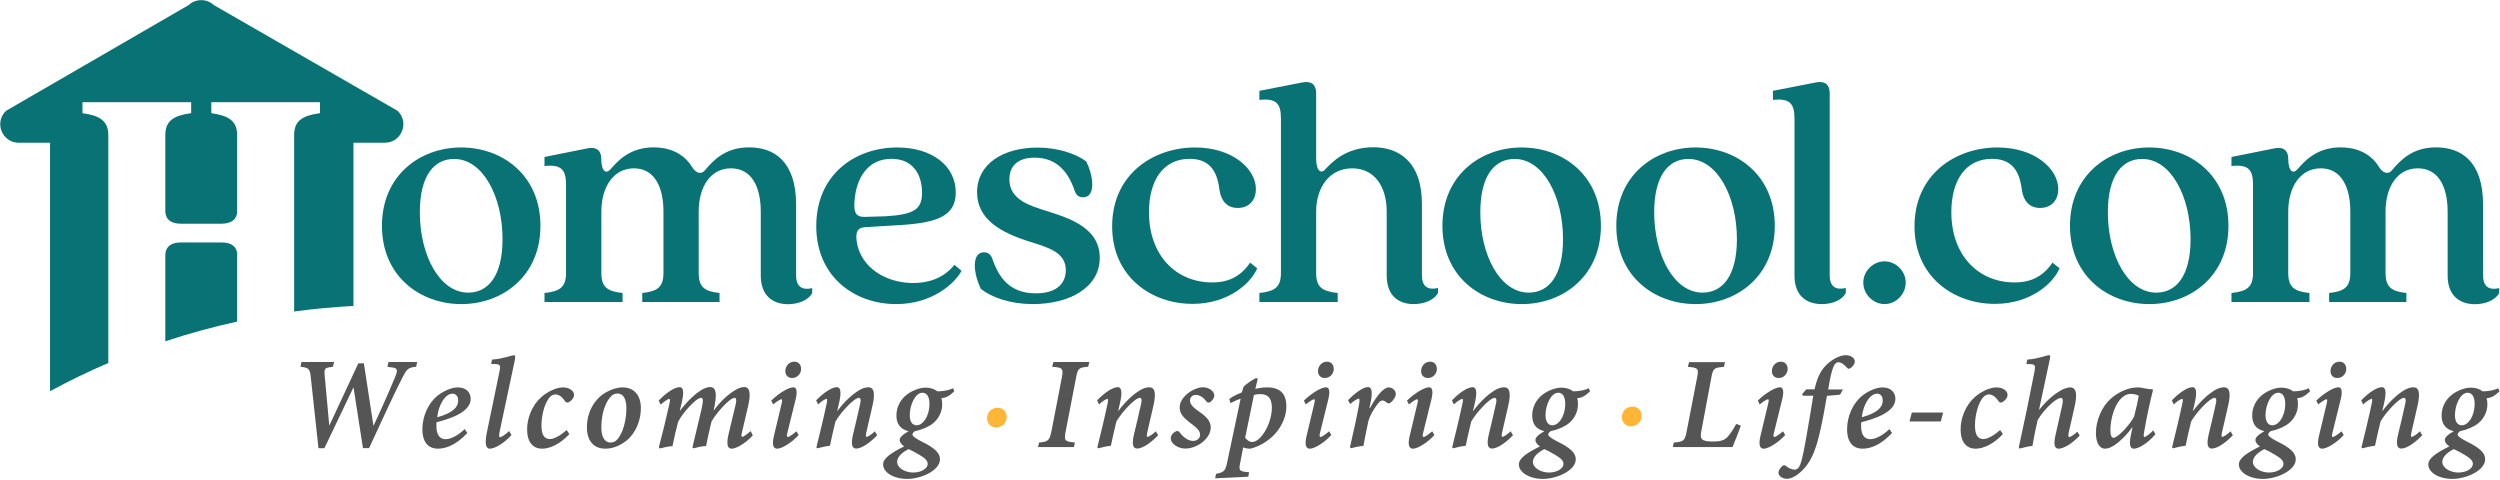 <?xml version="1.0" encoding="UTF-8"?> <svg xmlns="http://www.w3.org/2000/svg" xmlns:xlink="http://www.w3.org/1999/xlink" id="main-menu-logo" viewBox="0 0 2158 414" version="1.1"><title>Homeschool.com Logo</title><g id="Artboard" stroke="none" stroke-width="1" fill="none" fill-rule="evenodd"><g id="Group-4" fill-rule="nonzero"><g id="Group-3" transform="translate(259.4, 306.6)" fill="#555555"><path d="M539.5,28 C543.8,28 547,29.1 549.8,31.2 C556.9,31.1 561.3,29.6 563.2,28.5 L564.4,31.1 C560.6,34.9 557.7,36.4 555.4,36.8 C554.7,36.9 554.1,36.9 553.2,37.2 C553.7,38.6 553.9,40.4 553.9,42.5 C553.9,49.9 549.9,55.7 546,58.8 C542.7,61.5 537.2,64.1 530.1,65.7 C529.1,66.5 528.4,67.4 528.2,68.5 C528.2,69.8 530.7,71.7 535.9,74.4 C547.6,80 552,84.6 552,89.8 C552,99.6 535.6,106.8 523.7,106.8 C511.7,106.8 502.8,101 502.9,94.2 C503,88.9 509.7,84.4 521.1,78.7 C518.6,77.1 517.1,74.9 517.2,73.1 C517.2,71.1 519.3,68.8 524.9,65.6 C517.7,64 514.3,59.1 514.4,51.9 C514.4,45.1 517.6,38.3 523.8,33.7 C528.5,30.3 534.7,28 539.5,28 Z M524.9,81.1 C519,84 515,88 515,92.1 C515,97.2 521.7,101.3 529,101.3 C536.3,101.2 541.4,97.6 541.4,93.8 C541.4,91.2 539.2,88.9 534.2,86 C530.6,83.8 527.3,82.1 524.9,81.1 Z M135.8,27.8 C143.2,27.8 146.9,32.3 146.9,37.7 C146.9,49.4 128.6,55 117.4,57.9 C117.3,59 117.3,60.1 117.3,61.1 C117.3,67.2 119.2,72.5 125.2,72.5 C129.9,72.5 136.1,69.2 141.7,63.8 L144,67.2 C134,77.8 125.3,80.7 118.4,80.7 C112.3,80.7 105.2,77.2 105.2,63.9 C105.2,53 110.1,41.4 118.5,34.8 C123.2,31.1 130.2,27.8 135.8,27.8 Z M184.1,-5.1159077e-13 C185.4,-5.1159077e-13 185.5,1.1 185.1,3.8 L171.8,66.4 C171.2,69.8 171.6,70.9 172.2,70.9 C173.2,70.9 177.2,68.3 180.1,65.5 L182.1,68.9 C175.5,76.4 167.3,80.7 163.5,80.7 C160.7,80.7 158.5,78.2 160.9,66.5 C161.8,62.1 162.713,57.712 163.63,53.33 L166.387,40.188 C168.225,31.425 170.05,22.65 171.8,13.8 C172.9,8.5 172.3,7.8 167.4,7.6 L164.6,7.6 L165.3,3.8 C175.1,3.1 182.5,-5.1159077e-13 184.1,-5.1159077e-13 Z M226.5,27.8 C231.8,27.8 236.1,30.6 236.1,34.1 C236.2,36.2 234.8,38.6 231.9,40.4 C230.6,41.2 229.3,41.1 228.5,39.9 C225.7,35.7 223,33.9 219.9,33.9 C217,33.9 214.4,36.4 212.7,39.9 C210,44.9 208,52.9 208,60.8 C208,69 210.7,72.4 215.2,72.4 C220.2,72.4 227,67.1 229.7,64.6 L232.1,68.1 C224.5,76.3 215.7,80.7 208.6,80.7 C200.4,80.7 195.6,74.8 195.6,64 C195.6,54.4 199.8,43.3 207.7,36.3 C212.6,31.8 220.7,27.8 226.5,27.8 Z M277.9,27.8 C288.2,27.8 293.8,34.8 293.8,45.8 C293.8,55.8 289.8,66.7 281.7,73.5 C276.7,77.6 270,80.7 263.2,80.7 C251,80.7 247.2,71.2 247.2,62.4 C247.2,47.8 255,36.7 264,31.9 C268.4,29.4 273.5,27.8 277.9,27.8 Z M387.7,34.4 C387.7,36.8 387.3,40 386.3,44.2 L381,66.9 C380.3,69.6 380.6,70.5 381.4,70.5 C382.3,70.5 385.8,68 388.6,65.5 L390.4,69.3 C383.3,76.9 375.6,80.7 372.3,80.7 C370,80.7 368.5,79.3 368.5,75.4 C368.5,73.7 368.7,71.6 369.3,69 L375.4,43.4 C375.9,41.6 376.1,40.2 376.1,39.2 C376.1,37.6 375.6,36.8 374.8,36.8 C370.4,36.8 358.8,50.1 354.8,57.2 C353.2,63.2 351.5,71.3 350.1,78.4 C346.2,78.6 342,79.6 339.1,80.4 L338.3,79.6 C341.1,68 343.8,56.7 346.4,45.6 C347,42.7 347.3,40.7 347.3,39.3 C347.3,37.5 346.8,36.8 345.8,36.8 C341.3,36.8 329.4,50.5 326,57.4 C324.4,63.1 322.5,71.4 321.1,78.5 C317.4,78.7 313.4,79.7 310.3,80.5 L309.3,79.5 C312.6,67 315.6,54.9 318.4,42.1 C318.8,40.6 318.9,39.6 318.9,39 C318.9,38.1 318.7,37.8 318.3,37.7 C317.2,37.7 313.4,40.4 310.9,42.7 L309.2,39.1 C316.4,31.7 323.4,27.6 327.1,27.6 C329.3,27.6 330.3,29.1 330.3,32.4 C330.3,34.6 329.9,37.5 329,41.3 L327.4,47.9 L327.6,47.9 C334.6,38.6 341.8,32.6 345.9,30.1 C348.7,28.5 351.3,27.5 353.6,27.5 C356,27.5 358.5,28.7 358.5,34.9 C358.5,37.2 358.1,40.1 357.4,43.9 L356.6,47.6 L356.8,47.6 C363.9,38 370.8,32.7 375.5,30 C378.3,28.4 380.6,27.5 383,27.5 C385,27.5 387.7,28.3 387.7,34.4 Z M425.4,27.7 C428.6,27.7 428.9,31.9 427.4,38.1 L420.4,66.4 C419.5,69.4 419.8,70.6 420.6,70.6 C421.8,70.6 425.1,68.3 428.1,65.7 L430,68.9 C423.8,75.8 415.3,80.7 411.5,80.7 C408.7,80.7 406.4,78.6 408.8,69 L415.3,41.8 C415.9,39.2 415.9,38.2 415.2,38 C414.2,38 410.9,40.1 408,42.5 L406.3,39.2 C413.7,32.1 421.7,27.7 425.4,27.7 Z M463,27.6 C466,27.6 467.2,31.2 464.9,41.2 L463.3,48.1 L463.5,48.1 C469.9,39.4 476.8,33.6 481.4,30.7 C484.5,28.7 487.6,27.7 490.1,27.7 C493.5,27.7 497.1,29.9 493.5,44.6 C491.9,51.5 490.2,58.9 488.5,66.3 C487.8,69.3 487.9,70.5 488.7,70.5 C489.7,70.5 492.9,68.5 495.8,65.7 L497.8,69.1 C490.1,77.2 483.3,80.6 479.7,80.6 C476.6,80.6 474.7,78 476.9,68.6 C478.9,60.4 480.8,52.3 482.6,44.2 C484.2,38.2 483.4,37.1 482.1,36.8 C477.9,36.8 466.4,49.2 461.8,57.2 C460.3,63 458.5,71.1 457,78.2 C453.3,78.6 449.1,79.5 446.2,80.4 L445.3,79.6 C448,68.6 451.3,55.3 454.1,42.1 C454.9,38.6 454.7,37.7 454,37.7 C453.1,37.7 449.3,40 446.8,42.5 L445.1,39 C452.2,31.6 459.1,27.6 463,27.6 Z M29,5.9 L28,10 L25.3,10.4 C21,11 20.3,11.8 20.9,17.8 L24.8,60.5 L25,60.5 L49.9,7 L54.7,7 L62.9,60.6 L63.2,60.6 C64.49,57.812 65.812,54.934 67.135,52.033 L67.856,50.449 C73.266,38.556 78.597,26.481 81.7,18.8 C84.3,12.1 83.8,11 77.6,10.4 L75,10 L76,5.9 L100.7,5.9 L99.8,10 C92.7,10.8 92,11.4 87.4,20.5 C86.89,21.49 86.344,22.566 85.76,23.732 L85.405,24.443 C80.13,35.024 71.872,52.656 59.2,80.2 L53.9,80.2 L45.8,28 L45.6,28 L20.6,80.3 L15.5,80.3 L9,20.2 C8.2,11.8 7.4,10.8 -2.95585778e-12,10 L0.8,5.9 L29,5.9 Z M273.7,33.1 C272.5,33.1 271.4,33.3 270.3,33.8 C266.7,35.5 259.7,44.8 259.7,62.7 C259.7,71.1 263,75.4 267.5,75.4 C268.7,75.4 269.7,75.1 270.7,74.8 C275.7,72.6 281.3,60.9 281.3,45.5 C281.2,36.9 278.1,33.1 273.7,33.1 Z M536.9,32.4 C533.6,32.4 531,35.2 529.2,38.5 C527.3,42 525.9,46.8 525.9,51.8 C525.9,57.3 528.1,60.5 531.8,60.5 C537,60.6 542.9,53.2 542.9,41.8 C542.9,36.3 540.9,32.4 536.9,32.4 Z M131.3,33.2 C130,33.3 128.3,33.6 127.1,34.6 C124.4,36.3 119.4,42 118,53.6 C131.7,49.8 136.1,44.8 136.1,39.1 C136.1,34.9 133.5,33.2 131.3,33.2 Z M426.2,5.6 C430.2,5.6 432.1,8.5 432.1,11.9 C432.1,16 428.8,19.7 424.4,19.7 C420.9,19.7 418.5,17.4 418.5,13.7 C418.4,10.2 421.2,5.6 426.2,5.6 Z" id="Combined-Shape"></path></g><g id="Group-2" transform="translate(896, 312.2)" fill="#555555"><path d="M451.7,22.4 C456,22.4 459.2,23.5 462,25.6 C469.1,25.5 473.5,24 475.4,22.9 L476.6,25.5 C472.8,29.3 469.9,30.8 467.6,31.2 C466.9,31.3 466.3,31.3 465.4,31.6 C465.9,33 466.1,34.8 466.1,36.9 C466.1,44.3 462.1,50.1 458.2,53.2 C454.9,55.9 449.4,58.5 442.3,60.1 C441.3,60.9 440.6,61.8 440.4,62.9 C440.4,64.2 442.9,66.1 448.1,68.8 C459.8,74.4 464.2,79 464.2,84.2 C464.2,94 447.8,101.2 435.9,101.2 C423.9,101.2 415,95.4 415.1,88.6 C415.2,83.3 421.9,78.8 433.3,73.1 C430.8,71.5 429.3,69.3 429.4,67.5 C429.4,65.5 431.5,63.2 437.1,60 C429.9,58.4 426.5,53.5 426.6,46.3 C426.6,39.5 429.8,32.7 436,28.1 C440.7,24.7 446.9,22.4 451.7,22.4 Z M188.3,14.1 L189.7,14.8 L187.6,23.5 C191,22.7 194.4,22.2 197.8,22.2 C209.6,22.2 214.4,28.2 214.4,38.7 C214.4,46.2 211.2,54.9 204.8,62.1 C199.2,68.3 191.1,73.3 183.3,75.1 C181.2,75.1 179.3,74.8 177.1,74 L174.4,88 C173.3,93.5 174,94.5 179.4,95.2 L182.2,95.4 L181.5,99.3 L152.9,100.7 L153.7,96.8 C160.3,95.5 161.6,94.5 163.1,87.8 C167,69 171.1,50.3 174.9,32 C171.4,33.1 168.6,34.5 166.2,35.8 L165.1,32.2 C168.5,29.7 172.5,27.9 176,26.5 L177.4,21.7 C179.9,19 184.9,15.7 188.3,14.1 Z M437.1,75.5 C431.2,78.4 427.2,82.4 427.2,86.5 C427.2,91.6 433.9,95.7 441.2,95.7 C448.5,95.6 453.6,92 453.6,88.2 C453.6,85.6 451.4,83.3 446.4,80.4 C442.8,78.2 439.5,76.5 437.1,75.5 Z M248.6,22.1 C251.8,22.1 252.1,26.3 250.6,32.5 L243.6,60.8 C242.7,63.8 243,65 243.8,65 C245,65 248.3,62.7 251.3,60.1 L253.2,63.3 C247,70.2 238.5,75.1 234.7,75.1 C231.9,75.1 229.6,73 232,63.4 L238.5,36.2 C239.1,33.6 239.1,32.6 238.4,32.4 C237.4,32.4 234.1,34.5 231.2,36.9 L229.5,33.6 C236.9,26.5 244.9,22.1 248.6,22.1 Z M337.6,22.1 C340.8,22.1 341.1,26.3 339.6,32.5 L332.6,60.8 C331.7,63.8 332,65 332.8,65 C334,65 337.3,62.7 340.3,60.1 L342.2,63.3 C336,70.2 327.5,75.1 323.7,75.1 C320.9,75.1 318.6,73 321,63.4 L327.5,36.2 C328.1,33.6 328.1,32.6 327.4,32.4 C326.4,32.4 323.1,34.5 320.2,36.9 L318.5,33.6 C325.9,26.5 333.9,22.1 337.6,22.1 Z M142.3,22.1 C147.9,22.1 152.2,25.7 152.2,29.2 C152.2,31.2 150.7,33.4 148.8,34.8 C147.3,35.6 146.3,35.5 145.6,34.6 C143.3,31.5 140.2,28.7 136.2,28.7 C133.3,28.7 131.2,30.7 131.2,33.6 C131.2,36.82 134.246,39.753 138.48,42.68 L138.8,42.9 C145.4,47.4 149.1,51.3 149.1,56.8 C149.1,66.5 137.2,75 127.3,75 C121.3,75.1 114.7,71.1 114.6,66.3 C114.6,63.8 116.3,61.6 118.2,60.6 C120,59.5 121.1,59.6 122.1,60.8 C125.6,65.5 129.9,68.4 133.9,68.4 C137.3,68.4 139.9,66.1 139.9,63.1 C139.9,60.5 138.6,58.3 133.1,54.1 C132.645,53.755 132.184,53.407 131.721,53.055 L131.166,52.63 C130.98,52.488 130.795,52.345 130.61,52.201 L130.057,51.767 C126.012,48.564 122.3,44.9 122.3,39.7 C122.3,35.9 123.9,32 128.9,27.7 C132.8,24.5 138.2,22.1 142.3,22.1 Z M68.9,22 C71.9,22 73.1,25.6 70.8,35.6 L69.2,42.5 L69.4,42.5 C75.8,33.8 82.7,28 87.3,25.1 C90.4,23.1 93.5,22.1 96,22.1 C99.4,22.1 103,24.3 99.4,39 C97.8,45.9 96.1,53.3 94.4,60.7 C93.7,63.7 93.8,64.9 94.6,64.9 C95.6,64.9 98.8,62.9 101.7,60.1 L103.7,63.5 C96,71.6 89.2,75 85.6,75 C82.5,75 80.6,72.4 82.8,63 C84.8,54.8 86.7,46.7 88.5,38.6 C90.1,32.6 89.3,31.5 88,31.2 C83.8,31.2 72.3,43.6 67.7,51.6 C66.2,57.4 64.4,65.5 62.9,72.6 C59.2,73 55,73.9 52.1,74.8 L51.2,74 C53.9,63 57.2,49.7 60,36.5 C60.8,33 60.6,32.1 59.9,32.1 C59,32.1 55.2,34.4 52.7,36.9 L51,33.4 C58.1,26 65,22 68.9,22 Z M375.2,22 C378.2,22 379.4,25.6 377.1,35.6 L375.5,42.5 L375.7,42.5 C382.1,33.8 389,28 393.6,25.1 C396.7,23.1 399.8,22.1 402.3,22.1 C405.7,22.1 409.3,24.3 405.7,39 C404.1,45.9 402.4,53.3 400.7,60.7 C400,63.7 400.1,64.9 400.9,64.9 C401.9,64.9 405.1,62.9 408,60.1 L410,63.5 C402.3,71.6 395.5,75 391.9,75 C388.8,75 386.9,72.4 389.1,63 C391.1,54.8 393,46.7 394.8,38.6 C396.4,32.6 395.6,31.5 394.3,31.2 C390.1,31.2 378.6,43.6 374,51.6 C372.5,57.4 370.7,65.5 369.2,72.6 C365.5,73 361.3,73.9 358.4,74.8 L357.5,74 C360.2,63 363.5,49.7 366.3,36.5 C367.1,33 366.9,32.1 366.2,32.1 C365.3,32.1 361.5,34.4 359,36.9 L357.3,33.4 C364.4,26 371.3,22 375.2,22 Z M284.9,21.9 C288.3,21.9 288.9,26.7 287.1,35.2 L286.1,39.9 L286.5,39.9 L286.5,40.2 C292.3,29.4 298.3,22.2 302.8,22.2 C305,22.2 306.9,23.4 308.1,25.2 C309.3,27.1 309.1,29.4 307.7,31.5 C306.4,33.4 305.4,34.7 304.2,35.4 C303,36.2 302.1,36.2 301.3,35.5 C300,34.3 298.5,33.5 297.1,33.5 C296,33.5 294.7,34.4 292.3,37.7 C289.3,41.8 286.6,46.6 285.3,50.8 C283.8,57.4 282.3,65.4 280.9,72.7 C277.5,72.9 273.2,73.9 270.1,74.7 L269.3,73.7 C272.1,61.8 274.8,49.5 277.1,37.2 C277.7,33.4 277.7,31.9 276.9,31.9 C275.8,31.9 272.2,34.1 269.5,36.6 L267.6,33.3 C273.9,26.6 281,21.9 284.9,21.9 Z M44.3,0.3 L43.3,4.4 C34.8,5 34.4,6 32.8,14.1 L24,59.6 C22.3,68.2 22.9,68.9 31.9,69.8 L31,73.7 L2.95585778e-12,73.7 L0.9,69.8 C9.1,69 9.9,68.1 11.7,59.6 L20.5,14.1 C22.1,5.9 21.4,5 12.2,4.4 L13.3,0.3 L44.3,0.3 Z M191.9,28 C190,28 188,28.2 186.4,28.8 L178.8,65.7 C180.1,67.3 182.5,69.5 185,69.3 C192.1,69.3 201.7,54.1 201.9,39.8 C201.9,30.4 197.3,28 191.9,28 Z M449.1,26.8 C445.8,26.8 443.2,29.6 441.4,32.9 C439.5,36.4 438.1,41.2 438.1,46.2 C438.1,51.7 440.3,54.9 444,54.9 C449.2,55 455.1,47.6 455.1,36.2 C455.1,30.7 453.1,26.8 449.1,26.8 Z M249.4,1.70530257e-13 C253.4,1.70530257e-13 255.3,2.9 255.3,6.3 C255.3,10.4 252,14.1 247.6,14.1 C244.1,14.1 241.7,11.8 241.7,8.1 C241.6,4.6 244.4,1.70530257e-13 249.4,1.70530257e-13 Z M338.4,1.70530257e-13 C342.4,1.70530257e-13 344.3,2.9 344.3,6.3 C344.3,10.4 341,14.1 336.6,14.1 C333.1,14.1 330.7,11.8 330.7,8.1 C330.6,4.6 333.4,1.70530257e-13 338.4,1.70530257e-13 Z" id="Combined-Shape"></path></g><g id="Group" transform="translate(1444, 306.6)" fill="#555555"><path d="M525.2,28 C529.5,28 532.7,29.1 535.5,31.2 C542.6,31.1 547,29.6 548.9,28.5 L550.1,31.1 C546.3,34.9 543.4,36.4 541.1,36.8 C540.4,36.9 539.8,36.9 538.9,37.2 C539.4,38.6 539.6,40.4 539.6,42.5 C539.6,49.9 535.6,55.7 531.7,58.8 C528.4,61.5 522.9,64.1 515.8,65.7 C514.8,66.5 514.1,67.4 513.9,68.5 C513.9,69.8 516.4,71.7 521.6,74.4 C533.3,80 537.7,84.6 537.7,89.8 C537.7,99.6 521.3,106.8 509.4,106.8 C497.4,106.8 488.5,101 488.6,94.2 C488.7,88.9 495.4,84.4 506.8,78.7 C504.3,77.1 502.8,74.9 502.9,73.1 C502.9,71.1 505,68.8 510.6,65.6 C503.4,64 500,59.1 500.1,51.9 C500.1,45.1 503.3,38.3 509.5,33.7 C514.2,30.3 520.4,28 525.2,28 Z M688.7,28 C693,28 696.2,29.1 699,31.2 C706.1,31.1 710.5,29.6 712.4,28.5 L713.6,31.1 C709.8,34.9 706.9,36.4 704.6,36.8 C703.9,36.9 703.3,36.9 702.4,37.2 C702.9,38.6 703.1,40.4 703.1,42.5 C703.1,49.9 699.1,55.7 695.2,58.8 C691.9,61.5 686.4,64.1 679.3,65.7 C678.3,66.5 677.6,67.4 677.4,68.5 C677.4,69.8 679.9,71.7 685.1,74.4 C696.8,80 701.2,84.6 701.2,89.8 C701.2,99.6 684.8,106.8 672.9,106.8 C660.9,106.8 652,101 652.1,94.2 C652.2,88.9 658.9,84.4 670.3,78.7 C667.8,77.1 666.3,74.9 666.4,73.1 C666.4,71.1 668.5,68.8 674.1,65.6 C666.9,64 663.5,59.1 663.6,51.9 C663.6,45.1 666.8,38.3 673,33.7 C677.7,30.3 683.9,28 688.7,28 Z M149.3,-5.1159077e-13 C154.3,-5.1159077e-13 157.2,3 157.1,5.5 C157,7.7 155,10.2 153.4,11.1 C152.4,11.9 151.2,12 150.4,10.9 C147.6,7.7 145.1,6.1 143,6.1 C139.8,6.1 137.4,8.9 134.1,29.6 L146.8,29.6 L144.3,34.1 L133,35.1 C131.1,46.1 129.7,54.2 127,66.2 C122.8,85 117.8,93.8 111.1,100.1 C106.2,104.8 101.5,106.7 98.4,106.7 C94.8,106.7 91,104.2 91.2,101.4 C91.2,99.3 92.9,97 94.7,95.5 C95.6,94.9 96.4,94.8 97.2,95.3 C99.2,97.2 102.9,98.8 104.9,98.8 C106.8,98.8 108.1,97.9 109.1,96.2 C110.2,94.5 112,89.8 115.2,70.7 C117.489,58.067 118.916,48.957 120.394,39.895 L120.622,38.501 L120.622,38.501 L120.851,37.104 C120.966,36.405 121.083,35.704 121.2,35 L112.1,35 L111.7,33.5 L115.2,29.5 L122.3,29.5 L122.3,29.6 C124.2,21 126.7,14.5 131.9,9 C137.8,3 144.7,-5.1159077e-13 149.3,-5.1159077e-13 Z M674.1,81.1 C668.2,84 664.2,88 664.2,92.1 C664.2,97.2 670.9,101.3 678.2,101.3 C685.5,101.2 690.6,97.6 690.6,93.8 C690.6,91.2 688.4,88.9 683.4,86 C679.8,83.8 676.5,82.1 674.1,81.1 Z M510.6,81.1 C504.7,84 500.7,88 500.7,92.1 C500.7,97.2 507.4,101.3 514.7,101.3 C522,101.2 527.1,97.6 527.1,93.8 C527.1,91.2 524.9,88.9 519.9,86 C516.3,83.8 513,82.1 510.6,81.1 Z M574.5,27.7 C577.7,27.7 578,31.9 576.5,38.1 L569.5,66.4 C568.6,69.4 568.9,70.6 569.7,70.6 C570.9,70.6 574.2,68.3 577.2,65.7 L579.1,68.9 C572.9,75.8 564.4,80.7 560.6,80.7 C557.8,80.7 555.5,78.6 557.9,69 L564.4,41.8 C565,39.2 565,38.2 564.3,38 C563.3,38 560,40.1 557.1,42.5 L555.4,39.2 C562.8,32.1 570.8,27.7 574.5,27.7 Z M401.1,27.8 C403.3,27.8 405.6,28.2 408.2,28.8 C410.3,29.2 412.1,29.4 413.9,29.4 L414.5,29.9 C412.3,38.7 409.2,52 406.9,65.8 C406.2,69.4 406.4,70.6 407.1,70.6 C408.1,70.6 411.9,67.9 414.7,64.9 L416.6,68.2 C409.5,76.7 401.5,80.7 398,80.7 C395.4,80.7 393.5,78.8 395.2,69.9 L396.8,62.2 L396.6,62.2 C392.7,67.7 388.2,72.1 384.3,75.4 C380.7,78.4 376.6,80.7 372.9,80.7 C368.8,80.7 365.2,76.3 365.2,67.2 C365.2,56.2 370.3,44.3 378.2,37.4 C383.6,32.6 392.6,27.8 401.1,27.8 Z M92.4,27.7 C95.6,27.7 95.9,31.9 94.4,38.1 L87.4,66.4 C86.5,69.4 86.8,70.6 87.6,70.6 C88.8,70.6 92.1,68.3 95.1,65.7 L97,68.9 C90.8,75.8 82.3,80.7 78.5,80.7 C75.7,80.7 73.4,78.6 75.8,69 L82.3,41.8 C82.9,39.2 82.9,38.2 82.2,38 C81.2,38 77.9,40.1 75,42.5 L73.3,39.2 C80.7,32.1 88.7,27.7 92.4,27.7 Z M324.5,-5.1159077e-13 C325.3,-5.1159077e-13 325.7,0.3 325.7,1.3 C325.7,1.9 325.6,2.7 325.3,3.9 L316.1,47.1 L316.3,47.1 C323.1,38.4 329.9,33.3 334.7,30.5 C337.4,28.9 340.7,27.8 343,27.8 C345.2,27.8 348.1,28.8 348.1,35.1 C348.1,37.3 347.8,39.9 347,43.5 L341.9,65.9 C341.6,67.3 341.4,68.4 341.4,69.1 C341.4,70.2 341.8,70.7 342.3,70.7 C343.1,70.7 346.4,68.6 349.2,66 L351.2,69.4 C344.1,77 336.9,80.7 333,80.7 C330.7,80.7 329.4,79.2 329.4,75.4 C329.4,73.7 329.7,71.5 330.4,68.6 L336,43.7 C336.4,41.9 336.6,40.5 336.6,39.5 C336.6,37.6 336,36.9 335,36.9 C330.6,36.9 320.1,47.1 314.9,56 C313.5,61.7 311.4,72.1 310.4,78.3 C306.9,78.7 302.8,79.6 299.5,80.6 L298.6,79.6 C303.3,58.2 307.8,36.6 312.3,13.5 C312.5,12.4 312.6,11.4 312.6,10.7 C312.6,8.1 311.3,7.8 307.8,7.7 L305.2,7.6 L305.9,3.8 C315.7,3.1 322.7,-5.1159077e-13 324.5,-5.1159077e-13 Z M181,27.8 C188.4,27.8 192.1,32.3 192.1,37.7 C192.1,49.4 173.8,55 162.6,57.9 C162.5,59 162.5,60.1 162.5,61.1 C162.5,67.2 164.4,72.5 170.4,72.5 C175.1,72.5 181.3,69.2 186.9,63.8 L189.2,67.2 C179.2,77.8 170.5,80.7 163.6,80.7 C157.5,80.7 150.4,77.2 150.4,63.9 C150.4,53 155.3,41.4 163.7,34.8 C168.4,31.1 175.4,27.8 181,27.8 Z M279.3,27.8 C284.6,27.8 288.9,30.6 288.9,34.1 C289,36.2 287.6,38.6 284.7,40.4 C283.4,41.2 282.1,41.1 281.3,39.9 C278.5,35.7 275.8,33.9 272.7,33.9 C269.8,33.9 267.2,36.4 265.5,39.9 C262.8,44.9 260.8,52.9 260.8,60.8 C260.8,69 263.5,72.4 268,72.4 C273,72.4 279.8,67.1 282.5,64.6 L284.9,68.1 C277.3,76.3 268.5,80.7 261.4,80.7 C253.2,80.7 248.4,74.8 248.4,64 C248.4,54.4 252.6,43.3 260.5,36.3 C265.4,31.8 273.5,27.8 279.3,27.8 Z M448.6,27.6 C451.6,27.6 452.8,31.2 450.5,41.2 L448.9,48.1 L449.1,48.1 C455.5,39.4 462.4,33.6 467,30.7 C470.1,28.7 473.2,27.7 475.7,27.7 C479.1,27.7 482.7,29.9 479.1,44.6 C477.5,51.5 475.8,58.9 474.1,66.3 C473.4,69.3 473.5,70.5 474.3,70.5 C475.3,70.5 478.5,68.5 481.4,65.7 L483.4,69.1 C475.7,77.2 468.9,80.6 465.3,80.6 C462.2,80.6 460.3,78 462.5,68.6 C464.5,60.4 466.4,52.3 468.2,44.2 C469.8,38.2 469,37.1 467.7,36.8 C463.5,36.8 452,49.2 447.4,57.2 C445.9,63 444.1,71.1 442.6,78.2 C438.9,78.6 434.7,79.5 431.8,80.4 L430.9,79.6 C433.6,68.6 436.9,55.3 439.7,42.1 C440.5,38.6 440.3,37.7 439.6,37.7 C438.7,37.7 434.9,40 432.4,42.5 L430.7,39 C437.8,31.6 444.7,27.6 448.6,27.6 Z M612.1,27.6 C615.1,27.6 616.3,31.2 614,41.2 L612.4,48.1 L612.6,48.1 C619,39.4 625.9,33.6 630.5,30.7 C633.6,28.7 636.7,27.7 639.2,27.7 C642.6,27.7 646.2,29.9 642.6,44.6 C641,51.5 639.3,58.9 637.6,66.3 C636.9,69.3 637,70.5 637.8,70.5 C638.8,70.5 642,68.5 644.9,65.7 L646.9,69.1 C639.2,77.2 632.4,80.6 628.8,80.6 C625.7,80.6 623.8,78 626,68.6 C628,60.4 629.9,52.3 631.7,44.2 C633.3,38.2 632.5,37.1 631.2,36.8 C627,36.8 615.5,49.2 610.9,57.2 C609.4,63 607.6,71.1 606.1,78.2 C602.4,78.6 598.2,79.5 595.3,80.4 L594.4,79.6 C597.1,68.6 600.4,55.3 603.2,42.1 C604,38.6 603.8,37.7 603.1,37.7 C602.2,37.7 598.4,40 595.9,42.5 L594.2,39 C601.3,31.6 608.2,27.6 612.1,27.6 Z M45,6 L44.1,10.1 C35.3,10.7 34.7,11.5 33.2,19.5 L24.7,64.9 C23.8,69 23.9,71.3 25.3,72.6 C26.8,74.1 30,74.5 34.6,74.5 C40.1,74.5 43.9,73.8 46.7,71.1 C49,68.6 51.8,64.9 54.7,59.3 L58.7,60.8 C57.4,64.6 53.2,75.5 51.5,79.3 L-2.72848411e-12,79.3 L0.8,75.4 C9.6,74.7 10.4,73.8 12,65.4 L20.9,19.5 C22.5,11.5 21.9,10.7 13,10.1 L14,6 L45,6 Z M395.5,33.4 C393,33.4 390.8,34.2 389.1,35.5 C381.6,40.9 377.7,54.4 377.7,64.8 C377.7,69.5 378.8,71.3 380.4,71.3 C384.5,71.3 395.7,58.4 398.2,52.8 C399.8,46.9 401.5,38.8 402.2,35 C400.6,34.2 398.1,33.4 395.5,33.4 Z M686.1,32.4 C682.8,32.4 680.2,35.2 678.4,38.5 C676.5,42 675.1,46.8 675.1,51.8 C675.1,57.3 677.3,60.5 681,60.5 C686.2,60.6 692.1,53.2 692.1,41.8 C692.1,36.3 690.1,32.4 686.1,32.4 Z M522.6,32.4 C519.3,32.4 516.7,35.2 514.9,38.5 C513,42 511.6,46.8 511.6,51.8 C511.6,57.3 513.8,60.5 517.5,60.5 C522.7,60.6 528.6,53.2 528.6,41.8 C528.6,36.3 526.6,32.4 522.6,32.4 Z M233.3,49.5 L231.3,57.2 L204.3,57.2 L206.3,49.5 L233.3,49.5 Z M176.4,33.2 C175.1,33.3 173.5,33.6 172.2,34.6 C169.5,36.3 164.5,42 163.1,53.6 C176.8,49.8 181.2,44.8 181.2,39.1 C181.2,34.9 178.6,33.2 176.4,33.2 Z M93.2,5.6 C97.2,5.6 99.1,8.5 99.1,11.9 C99.1,16 95.8,19.7 91.4,19.7 C87.9,19.7 85.5,17.4 85.5,13.7 C85.4,10.2 88.2,5.6 93.2,5.6 Z M575.4,5.6 C579.4,5.6 581.3,8.5 581.3,11.9 C581.3,16 578,19.7 573.6,19.7 C570.1,19.7 567.7,17.4 567.7,13.7 C567.6,10.2 570.4,5.6 575.4,5.6 Z" id="Combined-Shape"></path></g><g id="omeschool.com" transform="translate(329, 70)" fill="#097275"><path d="M0.7,124.9 C0.7,81.4 33.5,57.3 69.1,57.3 C104.8,57.3 137.5,81.4 137.5,124.9 C137.5,168.4 104.7,192.5 69.1,192.5 C33.5,192.4 0.7,168.4 0.7,124.9 Z M104.8,136.5 C104.8,99.4 87.7,67.2 63,67.2 C45.6,67.2 33.4,81.7 33.4,113.3 C33.4,150.4 50.5,182.6 75.2,182.6 C92.4,182.6 104.8,168.1 104.8,136.5 Z" id="Shape"></path><path d="M327.7,167.8 L327.7,112.7 C327.7,90.9 319.6,75.3 301.9,75.3 C284.5,75.3 274.1,91 274.1,112.7 L274.1,165.5 C274.1,177.7 279,181.5 292.1,182.9 L292.1,190.7 L225.4,190.7 L225.4,182.9 C238.7,181.5 243.7,177.7 243.7,165.5 L243.7,112.7 C243.7,90.9 235.6,75.3 218.2,75.3 C200.8,75.3 190.1,91 190.1,112.7 L190.1,165.5 C190.1,177.7 195,181.5 208.4,182.9 L208.4,190.7 L141,190.7 L141,182.9 C154.6,181.5 159.6,177.7 159.6,165.5 L159.6,89.2 C159.6,76.2 155.2,71.8 141,73.3 L141,65.5 L178.4,58 C185.9,56.5 190,60 190,67 C190,77.4 193.8,80.6 197.8,76.3 C203,70.5 213.5,57.2 235.2,57.2 C247.4,57.2 260.4,61.3 268.3,74 C271.5,79.5 276.4,81 279.6,76.9 C286.9,68.2 297.3,57.2 317.6,57.2 C338.8,57.2 358.2,68.8 358.2,106.8 L358.2,167.7 C358.2,177.8 363.7,180.7 372.1,178.7 L372.1,183 C368.3,189.7 359.3,192.6 350.9,192.6 C337.6,192.4 327.7,184.9 327.7,167.8 Z" id="Path"></path><path d="M375.6,125.2 C375.6,80.5 409.2,57.3 445.5,57.3 C475.4,57.3 496,73 496,96.2 C496,117.7 478,122.9 442.4,124.6 L417.8,126.1 C411.1,126.4 409.4,130.4 410.5,138.3 C413.7,160.9 435.7,174.3 459.2,174.3 C471.1,174.3 484.7,171.1 494.9,158.6 L501,163.8 C495.5,174.2 476.1,192.5 444.5,192.5 C408,192.4 375.6,168.4 375.6,125.2 Z M435.3,116.7 C460.2,115.2 466.9,110.6 466.9,96.4 C466.9,81 459.4,67.1 440.5,67.1 C420.5,67.1 410.1,83 408.6,103.6 C407.7,114.6 410.6,117.5 417.9,117.2 L435.3,116.7 L435.3,116.7 Z" id="Shape"></path><path d="M517.7,179.4 C510.7,164.9 509.9,147.8 520.3,147.8 C524.1,147.8 526.4,149.8 527.8,153.9 C534.8,174.5 546.9,183.2 565.2,183.2 C584,183.2 591,173.9 591,163.2 C591,148.1 576.8,143.8 558.8,138.3 C536.2,131 514.4,120 514.4,96 C514.4,71.6 536.7,57.4 566.6,57.4 C583.4,57.4 599.1,62.3 608.6,69.3 C615.6,83.5 616.4,100.3 606,100.3 C602.2,100.3 599.9,98.6 598.5,94.2 C591.5,73.9 579.4,66.1 564,66.1 C549.5,66.1 542.3,73.4 542.3,84.7 C542.3,99.2 553.9,105.6 569.3,110.5 C590.2,117.2 620.3,124.7 620.3,152.5 C620.3,178.3 594.2,192.5 562.3,192.5 C543.2,192.4 527.2,186.9 517.7,179.4 Z" id="Path"></path><path d="M631,125.4 C631,80.5 666.4,57.3 702.6,57.3 C735.1,57.3 755.1,75.9 755.1,93.3 C755.1,102 749.9,109.5 739.4,109.5 C729.5,109.5 724.9,102.5 723.7,94.1 C722.2,82.2 718.2,67.1 697.9,67.1 C675.3,67.1 662.8,85.4 662.8,113.2 C662.8,150.9 686.6,173.8 717.3,173.8 C728.3,173.8 740.5,170.9 750.1,156.7 L756.2,161.6 C751.3,173.8 731.8,192.3 700.5,192.3 C664.7,192.4 631,168.7 631,125.4 Z" id="Path"></path><path d="M868,167.8 L868,112.7 C868,91.2 857.6,75.3 838.1,75.3 C819,75.3 807.1,91.3 807.1,112.7 L807.1,165.5 C807.1,177.7 812,181.5 825.7,182.9 L825.7,190.7 L758.1,190.7 L758.1,182.9 C771.7,181.5 776.7,177.7 776.7,165.5 L776.7,32.1 C776.7,19.1 772.4,14.7 758.1,16.2 L758.1,8.4 L795.5,1.1 C803,-0.3 807.1,3.1 807.1,10.4 L807.1,66.9 C807.1,77.3 811.2,80.5 814.9,76.2 C820.4,70.4 832.6,57.1 856.4,57.1 C877.6,57.1 898.4,68.7 898.4,106.1 L898.4,167.6 C898.4,177.7 903.9,180.6 912.3,178.6 L912.3,182.9 C908.5,189.6 899.5,192.5 891.1,192.5 C877.8,192.4 868,184.9 868,167.8 Z" id="Path"></path><path d="M916.1,124.9 C916.1,81.4 948.9,57.3 984.5,57.3 C1020.2,57.3 1052.9,81.4 1052.9,124.9 C1052.9,168.4 1020.1,192.5 984.5,192.5 C948.9,192.4 916.1,168.4 916.1,124.9 Z M1020.2,136.5 C1020.2,99.4 1003.1,67.2 978.4,67.2 C961,67.2 948.8,81.7 948.8,113.3 C948.8,150.4 965.9,182.6 990.6,182.6 C1007.8,182.6 1020.2,168.1 1020.2,136.5 Z" id="Shape"></path><path d="M1066.2,124.9 C1066.2,81.4 1099,57.3 1134.6,57.3 C1170.3,57.3 1203,81.4 1203,124.9 C1203,168.4 1170.2,192.5 1134.6,192.5 C1098.9,192.4 1066.2,168.4 1066.2,124.9 Z M1170.3,136.5 C1170.3,99.4 1153.2,67.2 1128.5,67.2 C1111.1,67.2 1098.9,81.7 1098.9,113.3 C1098.9,150.4 1116,182.6 1140.7,182.6 C1157.8,182.6 1170.3,168.1 1170.3,136.5 Z" id="Shape"></path><path d="M1220,167.8 L1220,32.1 C1220,19.1 1215.6,14.7 1201.4,16.2 L1201.4,8.4 L1238.8,1.1 C1246.3,-0.3 1250.4,3.1 1250.4,10.4 L1250.4,167.6 C1250.4,177.7 1255.9,180.6 1264.3,178.6 L1264.3,182.9 C1260.8,189.6 1251.8,192.5 1243.4,192.5 C1229.9,192.4 1220,184.9 1220,167.8 Z" id="Path"></path><path d="M1279.4,173.9 C1279.4,164 1287.8,155.6 1297.7,155.6 C1307.6,155.6 1316,164 1316,173.9 C1316,184 1307.6,192.5 1297.7,192.5 C1287.8,192.4 1279.4,184 1279.4,173.9 Z" id="Path"></path><path d="M1323.6,125.4 C1323.6,80.5 1359,57.3 1395.2,57.3 C1427.7,57.3 1447.7,75.9 1447.7,93.3 C1447.7,102 1442.5,109.5 1432,109.5 C1422.1,109.5 1417.5,102.5 1416.3,94.1 C1414.8,82.2 1410.8,67.1 1390.5,67.1 C1367.9,67.1 1355.4,85.4 1355.4,113.2 C1355.4,150.9 1379.2,173.8 1409.9,173.8 C1420.9,173.8 1433.1,170.9 1442.7,156.7 L1448.8,161.6 C1443.9,173.8 1424.4,192.3 1393.1,192.3 C1357.2,192.4 1323.6,168.7 1323.6,125.4 Z" id="Path"></path><path d="M1457.8,124.9 C1457.8,81.4 1490.6,57.3 1526.2,57.3 C1561.9,57.3 1594.6,81.4 1594.6,124.9 C1594.6,168.4 1561.8,192.5 1526.2,192.5 C1490.6,192.4 1457.8,168.4 1457.8,124.9 Z M1561.9,136.5 C1561.9,99.4 1544.8,67.2 1520.1,67.2 C1502.7,67.2 1490.5,81.7 1490.5,113.3 C1490.5,150.4 1507.6,182.6 1532.3,182.6 C1549.5,182.6 1561.9,168.1 1561.9,136.5 Z" id="Shape"></path><path d="M1783.8,167.8 L1783.8,112.7 C1783.8,90.9 1775.7,75.3 1758,75.3 C1740.6,75.3 1730.2,91 1730.2,112.7 L1730.2,165.5 C1730.2,177.7 1735.1,181.5 1748.2,182.9 L1748.2,190.7 L1681.5,190.7 L1681.5,182.9 C1694.8,181.5 1699.8,177.7 1699.8,165.5 L1699.8,112.7 C1699.8,90.9 1691.7,75.3 1674.3,75.3 C1656.9,75.3 1646.2,91 1646.2,112.7 L1646.2,165.5 C1646.2,177.7 1651.1,181.5 1664.5,182.9 L1664.5,190.7 L1597.2,190.7 L1597.2,182.9 C1610.8,181.5 1615.8,177.7 1615.8,165.5 L1615.8,89.2 C1615.8,76.2 1611.5,71.8 1597.2,73.3 L1597.2,65.5 L1634.6,58 C1642.1,56.5 1646.2,60 1646.2,67 C1646.2,77.4 1650,80.6 1654,76.3 C1659.2,70.5 1669.7,57.2 1691.4,57.2 C1703.6,57.2 1716.6,61.3 1724.5,74 C1727.7,79.5 1732.6,81 1735.8,76.9 C1743.1,68.2 1753.5,57.2 1773.8,57.2 C1795,57.2 1814.4,68.8 1814.4,106.8 L1814.4,167.7 C1814.4,177.8 1819.9,180.7 1828.3,178.7 L1828.3,183 C1824.5,189.7 1815.5,192.6 1807.1,192.6 C1793.7,192.4 1783.8,184.9 1783.8,167.8 Z" id="Path"></path></g><g id="H" fill="#097275"><path d="M204.8,220.4 C204.8,212.6 199.4,209.3 191.6,209.3 L155.9,209.3 C148.1,209.3 142.7,212.7 142.7,220.4 L142.7,294.6 C162.9,287.9 183.6,282.2 204.7,277.6 L204.7,220.4 L204.8,220.4 Z" id="Path"></path><path d="M343.1,95.6 L184.6,4.4 C178.5,-1.3 168.9,-1.3 162.8,4.4 L5.3,95.6 C-5.3,105.5 1.7,123.2 16.2,123.2 L43.2,123.2 L43.2,337.7 C59.5,328.8 76.3,320.7 93.5,313.3 L93.5,116.6 C93.5,104.1 85.7,99.7 71.2,97.7 L71.2,88.2 L165,88.2 L165,97.7 C150.1,99.7 142.7,104.1 142.7,116.6 L142.7,182 C142.7,189.8 148.1,193.1 156.2,193.1 L191.2,193.1 C199.3,193.1 204.7,189.7 204.7,182 L204.7,116.6 C204.7,104.1 196.9,99.7 182.4,97.7 L182.4,88.2 L276.2,88.2 L276.2,97.7 C261.3,99.7 253.9,104.1 253.9,116.6 L253.9,268.9 C270.8,266.6 287.8,265 305.1,264.1 L305.1,123.2 L332.1,123.2 C346.7,123.2 353.7,105.4 343.1,95.6 Z" id="Path"></path></g><path d="M852,361.195 C852,355.742 855.816,352 861.136,352 C865.762,352 869,355.314 869,359.912 C869,365.579 864.49,369 859.748,369 C855.238,369 852,365.472 852,361.195 Z" id="Path" fill="#FFB637"></path><path d="M1400,360.195 C1400,354.742 1403.816,351 1409.136,351 C1413.762,351 1417,354.314 1417,358.912 C1417,364.579 1412.49,368 1407.748,368 C1403.238,368 1400,364.472 1400,360.195 Z" id="Path" fill="#FFB637"></path></g></g></svg> 